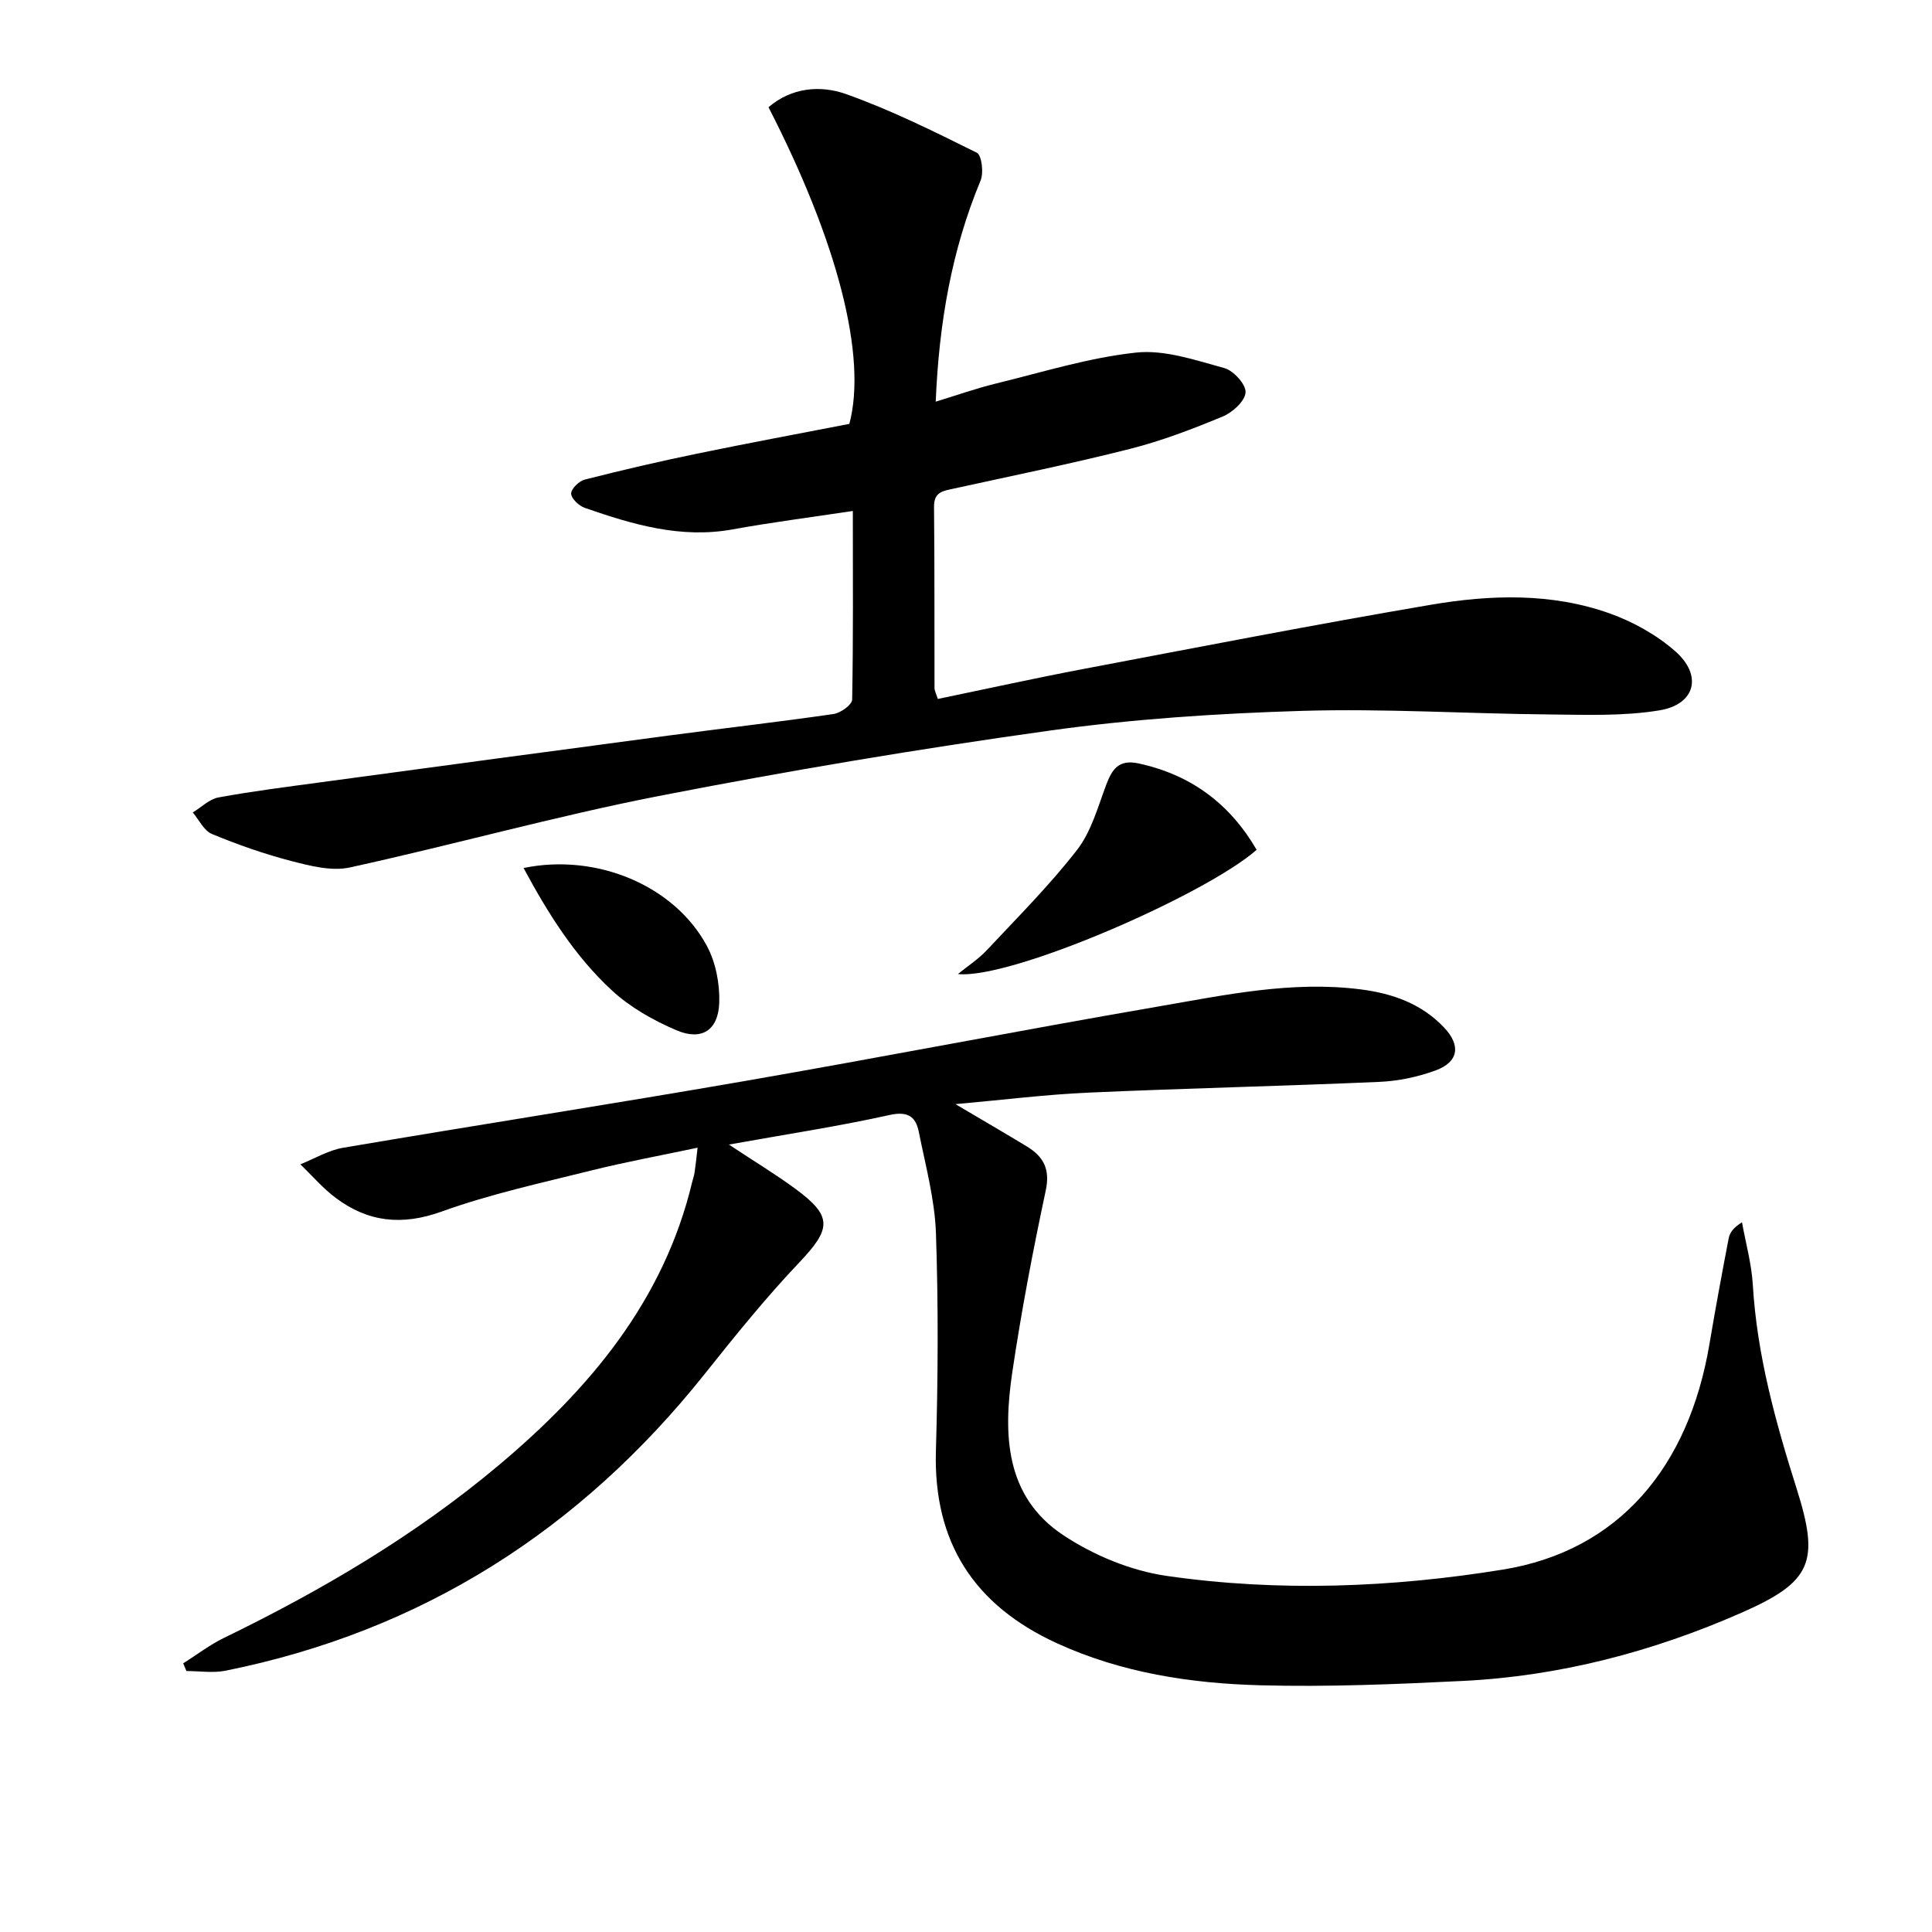 <svg enable-background="new 0 0 400 400" viewBox="0 0 400 400" xmlns="http://www.w3.org/2000/svg"><path d="m37.93 344.38c2.79-1.76 5.45-3.81 8.4-5.25 20.27-9.85 39.59-21.21 56.88-35.73 18.8-15.79 34.21-34.02 40.1-58.68.15-.65.39-1.28.49-1.93.22-1.47.37-2.96.63-5.17-7.45 1.58-14.69 2.9-21.82 4.67-10.45 2.61-21.04 4.9-31.14 8.54-8.22 2.97-15.24 2.21-21.95-2.81-2.68-2-4.9-4.62-7.33-6.96 2.93-1.17 5.77-2.9 8.81-3.42 27.65-4.7 55.37-9 83-13.79 28.61-4.96 57.11-10.52 85.73-15.45 13.86-2.39 27.73-5.38 41.98-3.56 6.62.85 12.61 2.96 17.29 7.92 3.49 3.7 2.99 7.11-1.77 8.86-3.68 1.35-7.72 2.2-11.63 2.37-20.11.88-40.23 1.33-60.34 2.23-8.71.39-17.39 1.48-27.44 2.38 5.77 3.41 10.29 6.04 14.76 8.75 3.45 2.09 4.88 4.68 3.93 9.13-2.66 12.48-5.06 25.04-6.93 37.66-1.89 12.77-1.53 25.67 10.53 33.68 6.3 4.19 14.03 7.39 21.48 8.46 23.16 3.34 46.63 2.4 69.55-1.31 24.06-3.9 38.47-21.25 42.77-46.62 1.24-7.35 2.59-14.68 4-21.99.22-1.17 1.02-2.22 2.75-3.3.77 4.3 1.98 8.58 2.24 12.91.86 14.57 4.71 28.44 9.07 42.23 4.79 15.14 3.22 19.27-11.39 25.69-18.36 8.07-37.62 13.14-57.73 14.13-13.95.69-27.95 1.27-41.9.9-14.47-.39-28.78-2.58-42.16-8.72-17.04-7.82-25.58-20.8-25.02-39.86.44-14.98.52-30 .01-44.97-.24-7.04-2.16-14.05-3.55-21.02-.63-3.15-2.24-4.35-6.06-3.5-10.5 2.33-21.15 3.95-33.26 6.12 5.47 3.62 9.78 6.22 13.82 9.2 7.68 5.66 7.38 8.22.78 15.18-6.95 7.32-13.32 15.22-19.62 23.13-25.76 32.31-58.54 53.24-99.19 61.42-2.6.52-5.39.07-8.1.07-.24-.54-.46-1.07-.67-1.59z"/><path d="m176.57 105.79c-8.86 1.34-16.9 2.36-24.86 3.81-10.76 1.96-20.73-1.01-30.63-4.45-1.21-.42-2.8-1.91-2.83-2.95-.03-.97 1.63-2.6 2.8-2.9 7.69-1.96 15.42-3.76 23.19-5.36 10.55-2.18 21.15-4.15 31.61-6.18 3.7-13.91-2.39-37.63-16.74-65.56 4.77-4.1 10.74-4.59 15.97-2.75 9.33 3.3 18.27 7.76 27.16 12.17 1.01.5 1.45 4.12.79 5.73-6.01 14.45-8.62 29.53-9.3 45.81 4.38-1.33 8.35-2.75 12.42-3.74 9.64-2.35 19.25-5.37 29.05-6.42 5.94-.64 12.3 1.57 18.29 3.21 1.9.52 4.5 3.39 4.39 5.03-.12 1.81-2.69 4.15-4.72 4.99-6.26 2.6-12.66 5.05-19.22 6.71-12.06 3.06-24.27 5.54-36.43 8.21-2.17.48-4.17.64-4.13 3.77.13 12.49.06 24.99.1 37.49 0 .6.34 1.2.68 2.3 10.16-2.1 20.14-4.31 30.17-6.21 23.95-4.54 47.89-9.2 71.92-13.29 12.35-2.1 24.94-2.5 36.99 1.78 4.88 1.74 9.74 4.45 13.61 7.85 5.69 5 4.16 11-3.27 12.23-7.45 1.23-15.2.92-22.81.85-17.1-.16-34.21-1.25-51.28-.74-17.41.53-34.9 1.67-52.14 4.08-27.1 3.78-54.13 8.31-80.98 13.55-21.46 4.19-42.58 10.12-63.96 14.79-3.77.82-8.17-.32-12.08-1.33-5.6-1.45-11.11-3.39-16.45-5.6-1.66-.69-2.67-2.93-3.97-4.46 1.77-1.07 3.43-2.76 5.33-3.11 7.02-1.29 14.11-2.18 21.19-3.14 24.02-3.25 48.04-6.49 72.07-9.68 11.36-1.51 22.74-2.81 34.08-4.45 1.46-.21 3.83-1.92 3.85-2.98.24-12.65.14-25.29.14-39.06z"/><path d="m198.32 201.67c2.02-1.65 4.26-3.09 6.02-4.98 6.35-6.78 12.95-13.39 18.64-20.71 2.92-3.75 4.29-8.79 6-13.37 1.24-3.31 2.6-5.45 6.75-4.55 10.87 2.35 18.9 8.36 24.44 17.88-10.45 9.24-50.68 26.82-61.85 25.73z"/><path d="m108.4 179.71c15.08-3.12 31.22 3.61 37.95 16.13 1.85 3.44 2.7 7.89 2.56 11.81-.21 5.68-3.66 7.87-8.84 5.66-4.79-2.04-9.6-4.75-13.39-8.26-7.7-7.11-13.24-15.97-18.28-25.34z"/></svg>
